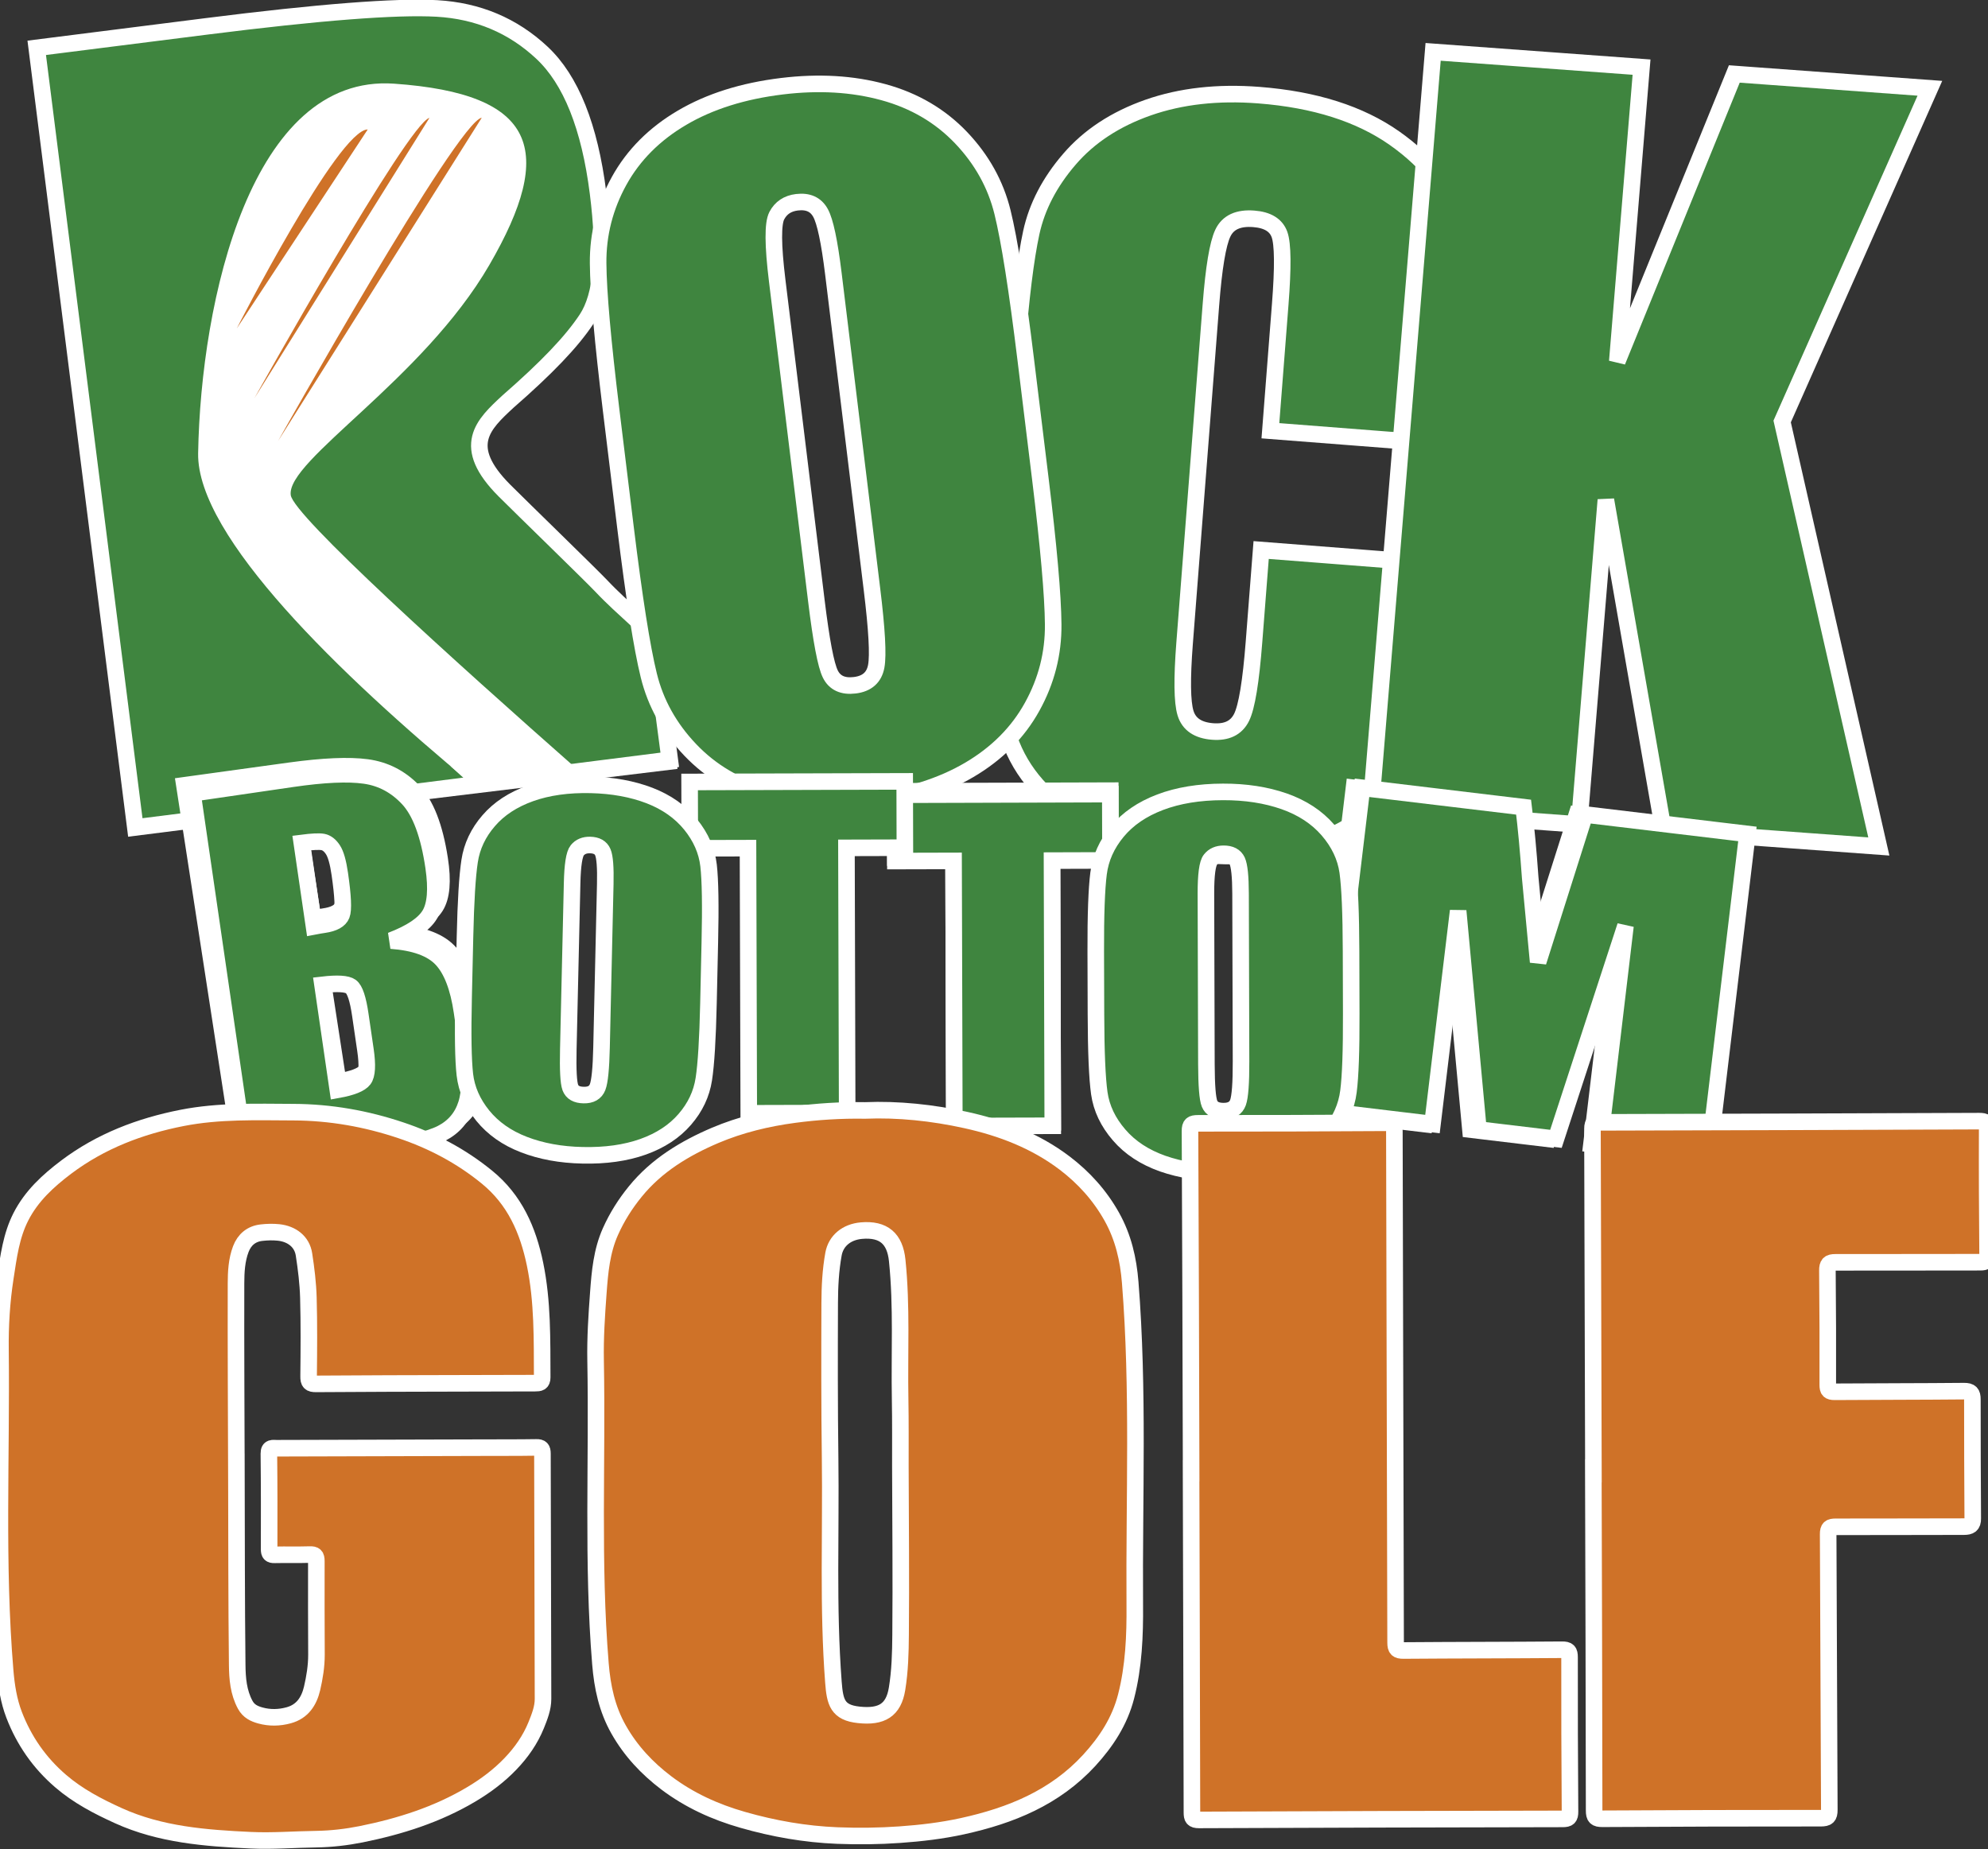 <?xml version="1.0" encoding="UTF-8" standalone="no"?>
<!DOCTYPE svg PUBLIC "-//W3C//DTD SVG 1.1//EN" "http://www.w3.org/Graphics/SVG/1.1/DTD/svg11.dtd">
<svg width="100%" height="100%" viewBox="0 0 200 186" version="1.1" xmlns="http://www.w3.org/2000/svg" xmlns:xlink="http://www.w3.org/1999/xlink" xml:space="preserve" xmlns:serif="http://www.serif.com/" style="fill-rule:evenodd;clip-rule:evenodd;">
    <rect x="0" y="0" width="200" height="186" fill="#333333" stroke="none"/>
    <g transform="matrix(1,0,0,1,0,-7)">
        <g transform="matrix(1.501,0,0,1.501,-53.876,-53.689)">
            <path d="M44.416,95.484L81.228,91.274L81.301,91.963L44.522,96.426" style="fill:white;fill-rule:nonzero;"/>
        </g>
        <g transform="matrix(1.501,0,0,1.501,-53.876,-53.689)">
            <path d="M61.006,93.858L44.963,95.888L38.355,43.638L49.711,42.202C57.279,41.245 62.437,40.846 65.18,40.999C67.922,41.156 70.267,42.143 72.213,43.962C74.16,45.781 75.415,48.919 75.978,53.372C76.494,57.438 76.242,60.246 75.225,61.796C74.206,63.346 72.503,65.107 69.947,67.339C68.289,68.874 66.712,70.318 69.716,73.321C70.829,74.435 75.508,78.977 76.182,79.69C77.739,81.341 79.388,82.535 79.719,83.277L80.784,91.354L61.006,93.858ZM55.528,50.547L56.997,62.166C58.8,61.939 60.038,61.568 60.709,61.058C61.379,60.547 61.569,59.14 61.279,56.838L60.915,53.966C60.706,52.308 60.218,51.267 59.455,50.839C58.692,50.411 57.383,50.314 55.528,50.547Z" style="fill:rgb(63,133,63);fill-rule:nonzero;"/>
        </g>
        <g transform="matrix(1.501,0,0,1.501,-53.876,-53.689)">
            <path d="M61.006,93.858L44.963,95.888L38.355,43.638L49.711,42.202C57.279,41.245 62.437,40.846 65.18,40.999C67.922,41.156 70.267,42.143 72.213,43.962C74.16,45.781 75.415,48.919 75.978,53.372C76.494,57.438 76.242,60.246 75.225,61.796C74.206,63.346 72.503,65.107 69.947,67.339C68.289,68.874 66.712,70.318 69.716,73.321C70.829,74.435 75.508,78.977 76.182,79.69C77.739,81.341 79.388,82.535 79.719,83.277L80.784,91.354L61.006,93.858ZM55.528,50.547L56.997,62.166C58.8,61.939 60.038,61.568 60.709,61.058C61.379,60.547 61.569,59.14 61.279,56.838L60.915,53.966C60.706,52.308 60.218,51.267 59.455,50.839C58.692,50.411 57.383,50.314 55.528,50.547Z" style="fill:none;fill-rule:nonzero;stroke:white;stroke-width:1.11px;"/>
        </g>
        <g transform="matrix(1.501,0,0,1.501,-53.876,-53.689)">
            <path d="M133.658,70.315L120.955,69.327L121.616,60.837C121.807,58.369 121.793,56.818 121.567,56.184C121.343,55.551 120.77,55.198 119.845,55.127C118.799,55.046 118.105,55.366 117.767,56.088C117.426,56.81 117.161,58.409 116.969,60.883L115.205,83.571C115.021,85.945 115.04,87.504 115.266,88.25C115.491,88.996 116.097,89.408 117.082,89.484C118.027,89.558 118.674,89.243 119.023,88.54C119.371,87.837 119.65,86.144 119.857,83.462L120.334,77.322L133.038,78.31L132.888,80.213C132.497,85.27 131.86,88.828 130.982,90.886C130.103,92.946 128.38,94.676 125.812,96.078C123.246,97.479 120.172,98.04 116.592,97.763C112.871,97.473 109.856,96.56 107.547,95.025C105.237,93.491 103.784,91.5 103.184,89.056C102.585,86.612 102.471,82.996 102.843,78.209L103.952,63.938C104.227,60.419 104.553,57.788 104.931,56.047C105.309,54.306 106.159,52.667 107.483,51.131C108.806,49.594 110.565,48.441 112.759,47.67C114.956,46.9 117.431,46.622 120.185,46.836C123.927,47.128 126.957,48.091 129.278,49.727C131.601,51.362 133.06,53.289 133.655,55.508C134.252,57.726 134.373,61.114 134.019,65.674L133.658,70.315Z" style="fill:rgb(63,133,63);fill-rule:nonzero;"/>
        </g>
        <g transform="matrix(1.501,0,0,1.501,-53.876,-53.689)">
            <path d="M134.104,65.647C134.459,61.088 134.339,57.697 133.742,55.482C133.145,53.262 131.686,51.335 129.365,49.699C127.042,48.064 124.013,47.099 120.271,46.809C117.515,46.595 115.041,46.873 112.845,47.642C110.652,48.413 108.89,49.568 107.571,51.103C106.246,52.639 105.395,54.277 105.015,56.018C104.638,57.76 104.313,60.39 104.037,63.91L102.929,78.181C102.556,82.969 102.671,86.584 103.271,89.028C103.869,91.472 105.323,93.461 107.632,94.998C109.94,96.532 112.954,97.445 116.679,97.736C120.258,98.013 123.331,97.452 125.9,96.051C128.465,94.649 130.189,92.918 131.068,90.86C131.946,88.8 132.583,85.243 132.976,80.187L133.122,78.282L120.421,77.294L119.943,83.437C119.736,86.116 119.457,87.809 119.109,88.512C118.759,89.215 118.116,89.529 117.17,89.456C116.183,89.38 115.578,88.967 115.352,88.221C115.126,87.476 115.107,85.916 115.29,83.543L117.055,60.854C117.247,58.38 117.512,56.782 117.852,56.059C118.192,55.338 118.883,55.016 119.93,55.099C120.854,55.17 121.429,55.524 121.653,56.156C121.877,56.788 121.894,58.339 121.701,60.809L121.041,69.3L133.745,70.287L134.104,65.647Z" style="fill:none;fill-rule:nonzero;stroke:white;stroke-width:1.11px;"/>
        </g>
        <g transform="matrix(1.501,0,0,1.501,-53.876,-53.689)">
            <path d="M105.482,72.423C106.049,77.045 106.338,80.329 106.355,82.278C106.371,84.228 105.901,86.066 104.945,87.797C103.989,89.528 102.584,90.939 100.729,92.028C98.874,93.118 96.643,93.821 94.037,94.137C91.565,94.437 89.296,94.304 87.228,93.739C85.16,93.173 83.429,92.157 82.034,90.693C80.638,89.228 79.711,87.563 79.25,85.697C78.79,83.831 78.271,80.531 77.692,75.796L76.729,67.927C76.163,63.306 75.873,60.02 75.856,58.071C75.839,56.122 76.309,54.282 77.265,52.552C78.222,50.822 79.627,49.41 81.482,48.321C83.337,47.23 85.567,46.527 88.174,46.211C90.646,45.911 92.917,46.044 94.983,46.61C97.051,47.176 98.781,48.191 100.177,49.655C101.573,51.119 102.5,52.784 102.96,54.651C103.422,56.518 103.94,59.818 104.519,64.552L105.482,72.423ZM91.621,58.767C91.359,56.627 91.072,55.272 90.762,54.705C90.451,54.136 89.925,53.898 89.183,53.989C88.555,54.064 88.105,54.364 87.831,54.887C87.557,55.41 87.565,56.857 87.855,59.225L90.483,80.701C90.81,83.372 91.121,85.006 91.416,85.605C91.711,86.203 92.258,86.454 93.058,86.357C93.876,86.257 94.355,85.836 94.495,85.087C94.635,84.34 94.539,82.612 94.208,79.903L91.621,58.767Z" style="fill:rgb(63,133,63);fill-rule:nonzero;"/>
        </g>
        <g transform="matrix(1.501,0,0,1.501,-53.876,-53.689)">
            <path d="M94.334,79.903C94.667,82.611 94.763,84.34 94.622,85.088C94.482,85.835 94.003,86.258 93.185,86.357C92.388,86.455 91.84,86.203 91.545,85.605C91.249,85.008 90.938,83.372 90.611,80.702L87.983,59.224C87.693,56.857 87.684,55.411 87.957,54.887C88.231,54.364 88.681,54.063 89.309,53.987C90.053,53.898 90.578,54.135 90.889,54.706C91.201,55.273 91.486,56.626 91.749,58.766L94.334,79.903ZM104.646,64.553C104.067,59.817 103.547,56.519 103.086,54.653C102.625,52.785 101.699,51.119 100.305,49.656C98.908,48.193 97.178,47.177 95.11,46.611C93.043,46.044 90.772,45.91 88.3,46.211C85.692,46.528 83.462,47.231 81.609,48.321C79.754,49.412 78.348,50.822 77.392,52.551C76.435,54.284 75.966,56.122 75.982,58.071C75.998,60.021 76.291,63.306 76.855,67.927L77.818,75.796C78.399,80.531 78.918,83.834 79.378,85.699C79.836,87.565 80.765,89.229 82.162,90.694C83.558,92.158 85.289,93.174 87.356,93.739C89.423,94.306 91.694,94.438 94.166,94.138C96.772,93.823 99.002,93.119 100.857,92.029C102.711,90.939 104.117,89.528 105.073,87.798C106.03,86.069 106.5,84.228 106.483,82.279C106.466,80.331 106.177,77.045 105.61,72.423L104.646,64.553Z" style="fill:none;fill-rule:nonzero;stroke:white;stroke-width:1.11px;"/>
        </g>
        <g transform="matrix(1.501,0,0,1.501,-53.876,-53.689)">
            <path d="M165.207,46.392L155.308,68.722L161.787,97.206L147.356,96.148L143.493,73.976L141.699,95.734L127.732,94.71L131.917,43.953L145.883,44.977L144.257,64.696L152.103,45.433L165.207,46.392Z" style="fill:rgb(63,133,63);fill-rule:nonzero;"/>
        </g>
        <g transform="matrix(1.501,0,0,1.501,-53.876,-53.689)">
            <path d="M152.135,45.389L144.291,64.652L145.917,44.931L131.948,43.908L127.766,94.665L141.734,95.691L143.526,73.932L147.389,96.105L161.821,97.162L155.341,68.679L165.242,46.349L152.135,45.389Z" style="fill:none;fill-rule:nonzero;stroke:white;stroke-width:1.11px;"/>
        </g>
        <g transform="matrix(1.501,0,0,1.501,-53.876,-53.689)">
            <path d="M110.31,93.421L110.322,97.866L106.404,97.879L106.454,115.646L99.857,115.664L99.805,97.897L95.905,97.907L95.892,93.463L110.31,93.421Z" style="fill:white;fill-rule:nonzero;"/>
        </g>
        <g transform="matrix(1.501,0,0,1.501,-53.876,-53.689)">
            <path d="M110.31,93.421L110.322,97.866L106.404,97.879L106.454,115.646L99.857,115.664L99.805,97.897L95.905,97.907L95.892,93.463L110.31,93.421Z" style="fill:none;fill-rule:nonzero;stroke:white;stroke-width:1.11px;"/>
        </g>
        <g transform="matrix(1.501,0,0,1.501,-53.876,-53.689)">
            <path d="M48.253,93.062L55.331,92.086C57.565,91.779 59.283,91.706 60.483,91.866C61.685,92.03 62.715,92.552 63.572,93.432C64.43,94.313 65.028,95.84 65.362,98.009C65.59,99.481 65.497,100.54 65.086,101.188C64.675,101.836 63.758,102.416 62.336,102.931C64.028,103.046 65.227,103.459 65.934,104.172C66.64,104.885 67.118,106.057 67.371,107.696L67.729,110.025C67.992,111.726 67.976,113.011 67.681,113.888C67.385,114.767 66.801,115.418 65.926,115.846C65.051,116.272 63.186,116.682 60.335,117.075L52.129,118.204L48.253,93.062ZM56.01,96.385L56.871,101.979C57.173,101.927 57.408,101.889 57.577,101.866C58.274,101.77 58.691,101.55 58.834,101.207C58.977,100.865 58.933,99.949 58.703,98.458C58.581,97.67 58.418,97.13 58.212,96.837C58.007,96.542 57.77,96.371 57.505,96.325C57.24,96.275 56.741,96.296 56.01,96.385ZM57.475,105.89L58.558,112.928C59.553,112.759 60.169,112.525 60.403,112.228C60.638,111.932 60.68,111.276 60.522,110.262L60.16,107.916C59.994,106.839 59.771,106.202 59.488,106.007C59.204,105.817 58.535,105.776 57.475,105.89Z" style="fill:white;fill-rule:nonzero;"/>
        </g>
        <g transform="matrix(1.501,0,0,1.501,-53.876,-53.689)">
            <path d="M48.253,93.062L55.331,92.086C57.565,91.779 59.283,91.706 60.483,91.866C61.685,92.03 62.715,92.552 63.572,93.432C64.43,94.313 65.028,95.84 65.362,98.009C65.59,99.481 65.497,100.54 65.086,101.188C64.675,101.836 63.758,102.416 62.336,102.931C64.028,103.046 65.227,103.459 65.934,104.172C66.64,104.885 67.118,106.057 67.371,107.696L67.729,110.025C67.992,111.726 67.976,113.011 67.681,113.888C67.385,114.767 66.801,115.418 65.926,115.846C65.051,116.272 63.186,116.682 60.335,117.075L52.129,118.204L48.253,93.062ZM56.01,96.385L56.871,101.979C57.173,101.927 57.408,101.889 57.577,101.866C58.274,101.77 58.691,101.55 58.834,101.207C58.977,100.865 58.933,99.949 58.703,98.458C58.581,97.67 58.418,97.13 58.212,96.837C58.007,96.542 57.77,96.371 57.505,96.325C57.24,96.275 56.741,96.296 56.01,96.385ZM57.475,105.89L58.558,112.928C59.553,112.759 60.169,112.525 60.403,112.228C60.638,111.932 60.68,111.276 60.522,110.262L60.16,107.916C59.994,106.839 59.771,106.202 59.488,106.007C59.204,105.817 58.535,105.776 57.475,105.89Z" style="fill:none;fill-rule:nonzero;stroke:white;stroke-width:1.11px;"/>
        </g>
        <g transform="matrix(1.501,0,0,1.501,-53.876,-53.689)">
            <path d="M152.476,96.325L149.88,117.985L142.561,117.108L144.301,102.484L139.639,116.758L134.448,116.136L133.087,101.48L131.365,115.767L124.047,114.891L126.643,93.232L137.475,94.529C137.641,95.869 137.786,97.444 137.915,99.252L138.444,104.904L141.581,95.021L152.476,96.325Z" style="fill:white;fill-rule:nonzero;"/>
        </g>
        <g transform="matrix(1.501,0,0,1.501,-53.876,-53.689)">
            <path d="M152.476,96.325L149.88,117.985L142.561,117.108L144.301,102.484L139.639,116.758L134.448,116.136L133.087,101.48L131.365,115.767L124.047,114.891L126.643,93.232L137.475,94.529C137.641,95.869 137.786,97.444 137.915,99.252L138.444,104.904L141.581,95.021L152.476,96.325Z" style="fill:none;fill-rule:nonzero;stroke:white;stroke-width:1.11px;"/>
        </g>
        <g transform="matrix(1.501,0,0,1.501,-53.876,-53.689)">
            <path d="M110.312,93.753L110.324,98.199L106.407,98.21L106.458,115.98L99.861,115.998L99.809,98.229L95.908,98.24L95.895,93.793L110.312,93.753Z" style="fill:rgb(63,133,63);fill-rule:nonzero;"/>
        </g>
        <g transform="matrix(1.501,0,0,1.501,-53.876,-53.689)">
            <path d="M95.893,93.695L95.906,98.139L99.806,98.129L99.857,115.898L106.454,115.88L106.404,98.109L110.323,98.097L110.311,93.653L95.893,93.695Z" style="fill:none;fill-rule:nonzero;stroke:white;stroke-width:1.11px;"/>
        </g>
        <g transform="matrix(1.501,0,0,1.501,-53.876,-53.689)">
            <path d="M48.759,93.693L55.444,92.719C57.555,92.411 59.177,92.339 60.312,92.501C61.446,92.664 62.418,93.185 63.23,94.064C64.041,94.945 64.604,96.471 64.921,98.645C65.135,100.114 65.049,101.173 64.662,101.821C64.274,102.47 63.408,103.051 62.063,103.563C63.662,103.679 64.795,104.094 65.462,104.805C66.129,105.517 66.583,106.692 66.821,108.33L67.16,110.659C67.408,112.359 67.392,113.646 67.113,114.523C66.835,115.4 66.282,116.052 65.456,116.48C64.63,116.906 62.869,117.315 60.174,117.709L52.423,118.838L48.759,93.693ZM56.087,97.018L56.901,102.608C57.186,102.558 57.408,102.519 57.567,102.496C58.225,102.4 58.621,102.181 58.756,101.839C58.89,101.497 58.849,100.581 58.631,99.09C58.517,98.303 58.361,97.762 58.167,97.468C57.972,97.174 57.75,97.003 57.499,96.955C57.248,96.907 56.778,96.929 56.087,97.018ZM57.472,106.524L58.497,113.559C59.437,113.391 60.018,113.158 60.24,112.861C60.462,112.564 60.499,111.908 60.352,110.893L60.01,108.547C59.852,107.472 59.64,106.836 59.374,106.641C59.107,106.45 58.473,106.409 57.472,106.524Z" style="fill:rgb(63,133,63);fill-rule:nonzero;"/>
        </g>
        <g transform="matrix(1.501,0,0,1.501,-53.876,-53.689)">
            <path d="M59.41,106.55C59.679,106.744 59.889,107.379 60.045,108.456L60.388,110.803C60.536,111.818 60.499,112.474 60.276,112.772C60.054,113.065 59.473,113.302 58.534,113.469L57.509,106.434C58.51,106.318 59.146,106.357 59.41,106.55ZM57.536,96.861C57.786,96.91 58.011,97.081 58.204,97.376C58.399,97.669 58.554,98.212 58.667,98.998C58.884,100.489 58.926,101.405 58.791,101.748C58.657,102.091 58.262,102.309 57.604,102.405C57.445,102.426 57.225,102.464 56.939,102.519L56.122,96.926C56.815,96.837 57.287,96.816 57.536,96.861ZM52.46,118.745L60.211,117.617C62.907,117.224 64.668,116.812 65.492,116.385C66.319,115.959 66.874,115.305 67.15,114.428C67.429,113.554 67.445,112.268 67.197,110.568L66.858,108.235C66.618,106.6 66.166,105.426 65.499,104.712C64.832,103.998 63.698,103.585 62.099,103.47C63.445,102.956 64.309,102.377 64.698,101.728C65.085,101.08 65.172,100.02 64.958,98.55C64.641,96.379 64.077,94.852 63.266,93.971C62.456,93.093 61.482,92.567 60.349,92.406C59.214,92.244 57.591,92.317 55.48,92.625L48.796,93.601L52.46,118.745Z" style="fill:none;fill-rule:nonzero;stroke:white;stroke-width:1.11px;"/>
        </g>
        <g transform="matrix(1.501,0,0,1.501,-53.876,-53.689)">
            <path d="M153.066,96.291L150.471,117.95L143.153,117.074L144.894,102.45L140.23,116.724L135.039,116.102L133.678,101.445L131.957,115.733L124.638,114.856L127.233,93.197L138.064,94.494C138.231,95.835 138.379,97.409 138.507,99.217L139.036,104.869L142.172,94.986L153.066,96.291Z" style="fill:rgb(63,133,63);fill-rule:nonzero;"/>
        </g>
        <g transform="matrix(1.501,0,0,1.501,-53.876,-53.689)">
            <path d="M142.122,95.018L138.987,104.902L138.454,99.251C138.326,97.442 138.178,95.867 138.013,94.527L127.181,93.229L124.587,114.886L131.904,115.764L133.625,101.478L134.985,116.134L140.179,116.756L144.84,102.483L143.101,117.106L150.419,117.983L153.013,96.322L142.122,95.018Z" style="fill:none;fill-rule:nonzero;stroke:white;stroke-width:1.11px;"/>
        </g>
        <g transform="matrix(1.501,0,0,1.501,-53.876,-53.689)">
            <path d="M126.458,108.451C126.465,110.913 126.403,112.658 126.271,113.683C126.139,114.709 125.719,115.646 125.013,116.496C124.307,117.346 123.351,117.999 122.145,118.457C120.942,118.916 119.536,119.146 117.932,119.15C116.409,119.155 115.042,118.944 113.828,118.519C112.615,118.093 111.638,117.452 110.898,116.596C110.157,115.741 109.715,114.807 109.573,113.799C109.429,112.789 109.354,111.023 109.347,108.499L109.335,104.305C109.327,101.842 109.39,100.098 109.522,99.073C109.653,98.048 110.072,97.111 110.778,96.261C111.484,95.41 112.44,94.756 113.646,94.3C114.851,93.841 116.255,93.61 117.859,93.606C119.382,93.602 120.751,93.812 121.963,94.237C123.177,94.663 124.154,95.304 124.895,96.16C125.634,97.016 126.076,97.949 126.22,98.958C126.362,99.966 126.439,101.733 126.446,104.257L126.458,108.451ZM119.039,100.415C119.035,99.275 118.96,98.547 118.813,98.229C118.666,97.912 118.364,97.753 117.906,97.754C117.521,97.755 117.224,97.885 117.022,98.144C116.817,98.401 116.716,99.161 116.72,100.423L116.752,111.87C116.756,113.294 116.825,114.172 116.96,114.505C117.097,114.837 117.411,115.003 117.903,115.002C118.405,115.001 118.729,114.808 118.867,114.424C119.007,114.041 119.075,113.127 119.071,111.684L119.039,100.415Z" style="fill:rgb(63,133,63);fill-rule:nonzero;"/>
        </g>
        <g transform="matrix(1.501,0,0,1.501,-53.876,-53.689)">
            <path d="M119.073,111.579C119.076,113.025 119.008,113.937 118.87,114.321C118.73,114.708 118.409,114.899 117.906,114.9C117.412,114.9 117.099,114.736 116.963,114.403C116.827,114.069 116.758,113.191 116.752,111.77L116.719,100.321C116.718,99.06 116.817,98.3 117.024,98.041C117.226,97.783 117.521,97.652 117.907,97.652C118.364,97.651 118.665,97.809 118.814,98.125C118.962,98.444 119.037,99.176 119.041,100.314L119.073,111.579ZM126.447,104.154C126.44,101.633 126.363,99.866 126.223,98.857C126.079,97.848 125.635,96.913 124.896,96.059C124.156,95.203 123.178,94.562 121.964,94.135C120.75,93.711 119.384,93.499 117.862,93.504C116.255,93.507 114.852,93.741 113.648,94.197C112.441,94.656 111.485,95.309 110.78,96.159C110.074,97.009 109.654,97.947 109.524,98.972C109.393,99.996 109.328,101.741 109.336,104.203L109.349,108.398C109.357,110.921 109.431,112.688 109.573,113.697C109.717,114.707 110.16,115.639 110.902,116.496C111.64,117.354 112.617,117.99 113.828,118.418C115.043,118.842 116.411,119.052 117.935,119.047C119.537,119.045 120.945,118.813 122.148,118.356C123.353,117.898 124.309,117.244 125.016,116.393C125.722,115.543 126.143,114.605 126.273,113.581C126.406,112.555 126.467,110.811 126.459,108.348L126.447,104.154Z" style="fill:none;fill-rule:nonzero;stroke:white;stroke-width:1.11px;"/>
        </g>
        <g transform="matrix(1.501,0,0,1.501,-53.876,-53.689)">
            <path d="M67.507,92.963C58.685,85.649 49.077,76.386 49.173,70.814C49.352,60.533 52.746,45.368 62.306,46.04C71.865,46.711 73.167,50.48 68.692,58.189C64.219,65.898 55.065,71.291 55.381,73.616C55.57,74.994 66.172,84.581 74.784,92.17" style="fill:white;fill-rule:nonzero;"/>
        </g>
        <g transform="matrix(1.501,0,0,1.501,-53.876,-53.689)">
            <path d="M96.561,92.825L96.574,97.271L92.656,97.283L92.707,115.052L86.109,115.071L86.059,97.302L82.157,97.313L82.144,92.867L96.561,92.825Z" style="fill:rgb(63,133,63);fill-rule:nonzero;"/>
        </g>
        <g transform="matrix(1.501,0,0,1.501,-53.876,-53.689)">
            <path d="M82.114,92.839L82.127,97.285L86.028,97.275L86.079,115.044L92.675,115.026L92.626,97.255L96.542,97.244L96.531,92.799L82.114,92.839Z" style="fill:none;fill-rule:nonzero;stroke:white;stroke-width:1.11px;"/>
        </g>
        <g transform="matrix(1.501,0,0,1.501,-53.876,-53.689)">
            <path d="M83.408,107.701C83.353,110.095 83.25,111.788 83.097,112.78C82.945,113.773 82.521,114.675 81.822,115.483C81.123,116.291 80.191,116.903 79.024,117.318C77.857,117.733 76.504,117.923 74.965,117.888C73.505,117.854 72.198,117.616 71.046,117.172C69.892,116.729 68.972,116.082 68.283,115.232C67.594,114.382 67.194,113.465 67.081,112.48C66.969,111.497 66.941,109.778 66.997,107.325L67.089,103.249C67.144,100.856 67.247,99.162 67.399,98.169C67.551,97.176 67.976,96.276 68.675,95.468C69.373,94.658 70.306,94.047 71.473,93.633C72.64,93.217 73.993,93.027 75.531,93.062C76.992,93.095 78.298,93.333 79.451,93.777C80.605,94.221 81.525,94.867 82.213,95.717C82.902,96.568 83.303,97.485 83.416,98.469C83.528,99.453 83.556,101.17 83.5,103.623L83.408,107.701ZM76.493,99.711C76.518,98.603 76.464,97.892 76.33,97.58C76.196,97.267 75.911,97.106 75.473,97.096C75.102,97.088 74.817,97.207 74.614,97.452C74.412,97.698 74.296,98.433 74.268,99.66L74.014,110.784C73.983,112.167 74.028,113.023 74.15,113.349C74.272,113.676 74.567,113.844 75.039,113.854C75.522,113.866 75.836,113.687 75.979,113.318C76.123,112.947 76.21,112.061 76.242,110.658L76.493,99.711Z" style="fill:rgb(63,133,63);fill-rule:nonzero;"/>
        </g>
        <g transform="matrix(1.501,0,0,1.501,-53.876,-53.689)">
            <path d="M76.211,110.626C76.179,112.033 76.091,112.916 75.949,113.283C75.806,113.656 75.493,113.834 75.009,113.822C74.536,113.813 74.241,113.644 74.12,113.317C73.998,112.99 73.953,112.133 73.984,110.751L74.239,99.626C74.266,98.402 74.382,97.666 74.584,97.419C74.785,97.174 75.072,97.055 75.443,97.064C75.881,97.074 76.166,97.233 76.298,97.548C76.432,97.861 76.486,98.568 76.461,99.677L76.211,110.626ZM83.469,103.592C83.526,101.141 83.498,99.422 83.385,98.438C83.272,97.456 82.872,96.538 82.183,95.688C81.494,94.841 80.574,94.191 79.422,93.746C78.269,93.304 76.962,93.067 75.501,93.032C73.962,92.996 72.61,93.186 71.444,93.601C70.277,94.018 69.343,94.626 68.645,95.437C67.946,96.245 67.52,97.146 67.37,98.138C67.216,99.132 67.113,100.826 67.059,103.22L66.966,107.295C66.909,109.748 66.939,111.466 67.05,112.449C67.163,113.434 67.564,114.351 68.252,115.203C68.942,116.051 69.862,116.701 71.015,117.143C72.167,117.588 73.474,117.828 74.935,117.858C76.473,117.894 77.826,117.703 78.992,117.289C80.16,116.872 81.092,116.261 81.791,115.451C82.49,114.644 82.915,113.746 83.067,112.75C83.221,111.756 83.324,110.065 83.378,107.671L83.469,103.592Z" style="fill:none;fill-rule:nonzero;stroke:white;stroke-width:1.11px;"/>
        </g>
        <g transform="matrix(1.501,0,0,1.501,-53.876,-53.689)">
            <path d="M51.763,62.445C51.763,62.445 58.56,49.113 60.54,49.108L51.763,62.445Z" style="fill:rgb(207,114,40);fill-rule:nonzero;"/>
        </g>
        <g transform="matrix(1.501,0,0,1.501,-53.876,-53.689)">
            <path d="M52.946,67.119C52.946,67.119 63.236,48.696 64.676,48.333L52.946,67.119Z" style="fill:rgb(207,114,40);fill-rule:nonzero;"/>
        </g>
        <g transform="matrix(1.501,0,0,1.501,-53.876,-53.689)">
            <path d="M54.528,69.993C54.528,69.993 66.565,48.551 68.183,48.322L54.528,69.993Z" style="fill:rgb(207,114,40);fill-rule:nonzero;"/>
        </g>
        <g transform="matrix(1.501,0,0,1.501,-53.876,-53.689)">
            <path d="M93.871,114.853C96.083,114.761 98.382,115 100.649,115.5C103.037,116.027 105.301,116.897 107.26,118.386C108.539,119.36 109.61,120.541 110.414,121.979C111.186,123.364 111.522,124.832 111.645,126.379C112.22,133.577 111.902,140.789 111.951,147.994C111.968,150.047 111.886,152.12 111.366,154.137C110.939,155.787 110.052,157.147 108.902,158.406C106.593,160.916 103.637,162.11 100.408,162.82C99.018,163.125 97.619,163.289 96.2,163.389C94.801,163.488 93.403,163.502 92.01,163.448C89.863,163.361 87.749,162.992 85.676,162.397C83.822,161.868 82.092,161.081 80.554,159.92C79.259,158.94 78.165,157.774 77.354,156.339C76.575,154.962 76.263,153.489 76.137,151.935C75.582,145.17 75.94,138.39 75.813,131.616C75.785,130.099 75.884,128.581 75.996,127.072C76.098,125.676 76.223,124.278 76.808,122.97C77.24,122.001 77.801,121.113 78.466,120.296C79.898,118.53 81.796,117.389 83.836,116.519C85.52,115.807 87.305,115.375 89.132,115.132C90.668,114.929 92.209,114.826 93.871,114.853ZM96.24,138.735C96.238,137.225 96.251,135.718 96.224,134.21C96.168,131.109 96.348,128.006 96.028,124.905C95.879,123.444 95.12,122.776 93.63,122.907C92.63,122.995 91.921,123.593 91.76,124.469C91.562,125.557 91.507,126.661 91.503,127.758C91.491,131.221 91.485,134.685 91.531,138.147C91.595,143.158 91.371,148.171 91.753,153.173C91.856,154.521 92.03,155.209 93.453,155.359C94.99,155.525 95.783,155.046 96.017,153.618C96.213,152.418 96.246,151.206 96.255,150.001C96.289,146.247 96.252,142.49 96.24,138.735Z" style="fill:rgb(207,114,40);fill-rule:nonzero;"/>
        </g>
        <g transform="matrix(1.501,0,0,1.501,-53.876,-53.689)">
            <path d="M93.871,114.853C96.083,114.761 98.382,115 100.649,115.5C103.037,116.027 105.301,116.897 107.26,118.386C108.539,119.36 109.61,120.541 110.414,121.979C111.186,123.364 111.522,124.832 111.645,126.379C112.22,133.577 111.902,140.789 111.951,147.994C111.968,150.047 111.886,152.12 111.366,154.137C110.939,155.787 110.052,157.147 108.902,158.406C106.593,160.916 103.637,162.11 100.408,162.82C99.018,163.125 97.619,163.289 96.2,163.389C94.801,163.488 93.403,163.502 92.01,163.448C89.863,163.361 87.749,162.992 85.676,162.397C83.822,161.868 82.092,161.081 80.554,159.92C79.259,158.94 78.165,157.774 77.354,156.339C76.575,154.962 76.263,153.489 76.137,151.935C75.582,145.17 75.94,138.39 75.813,131.616C75.785,130.099 75.884,128.581 75.996,127.072C76.098,125.676 76.223,124.278 76.808,122.97C77.24,122.001 77.801,121.113 78.466,120.296C79.898,118.53 81.796,117.389 83.836,116.519C85.52,115.807 87.305,115.375 89.132,115.132C90.668,114.929 92.209,114.826 93.871,114.853ZM96.24,138.735C96.238,137.225 96.251,135.718 96.224,134.21C96.168,131.109 96.348,128.006 96.028,124.905C95.879,123.444 95.12,122.776 93.63,122.907C92.63,122.995 91.921,123.593 91.76,124.469C91.562,125.557 91.507,126.661 91.503,127.758C91.491,131.221 91.485,134.685 91.531,138.147C91.595,143.158 91.371,148.171 91.753,153.173C91.856,154.521 92.03,155.209 93.453,155.359C94.99,155.525 95.783,155.046 96.017,153.618C96.213,152.418 96.246,151.206 96.255,150.001C96.289,146.247 96.252,142.49 96.24,138.735Z" style="fill:none;fill-rule:nonzero;stroke:white;stroke-width:1.11px;"/>
        </g>
        <g transform="matrix(1.501,0,0,1.501,-53.876,-53.689)">
            <path d="M51.739,139.191C51.751,143.468 51.743,147.749 51.792,152.026C51.802,152.925 51.874,153.847 52.331,154.688C52.568,155.122 52.934,155.286 53.34,155.4C53.967,155.573 54.606,155.563 55.239,155.389C56.164,155.139 56.607,154.446 56.81,153.59C56.981,152.849 57.105,152.096 57.104,151.333C57.1,149.24 57.085,147.147 57.096,145.055C57.096,144.704 57,144.605 56.653,144.618C55.869,144.643 55.085,144.618 54.301,144.635C54.015,144.644 53.932,144.549 53.932,144.27C53.938,142.13 53.939,139.992 53.915,137.852C53.91,137.405 54.184,137.493 54.432,137.491C59.018,137.478 63.604,137.466 68.19,137.453C69.406,137.447 70.622,137.456 71.838,137.436C72.161,137.429 72.251,137.533 72.25,137.854C72.258,143.333 72.279,148.81 72.289,154.292C72.29,154.905 72.059,155.484 71.832,156.048C71.436,157.027 70.832,157.887 70.108,158.64C69.348,159.435 68.466,160.097 67.517,160.665C65.217,162.041 62.696,162.839 60.089,163.363C59.108,163.558 58.11,163.674 57.094,163.69C55.627,163.709 54.158,163.83 52.694,163.762C49.664,163.621 46.641,163.392 43.826,162.115C42.452,161.491 41.118,160.798 39.956,159.796C38.535,158.575 37.502,157.086 36.838,155.355C36.478,154.417 36.324,153.421 36.239,152.417C35.64,145.252 36.007,138.072 35.925,130.901C35.906,129.294 36.002,127.668 36.251,126.063C36.468,124.663 36.638,123.259 37.295,121.974C38.003,120.588 39.113,119.57 40.33,118.651C42.643,116.911 45.268,115.909 48.096,115.353C50.575,114.866 53.072,114.959 55.569,114.968C58.032,114.977 60.443,115.403 62.766,116.185C64.854,116.884 66.795,117.906 68.525,119.317C70.397,120.842 71.28,122.866 71.754,125.156C72.272,127.665 72.222,130.205 72.234,132.744C72.237,133.106 72.047,133.129 71.768,133.129C70.09,133.128 68.412,133.135 66.734,133.141C63.52,133.15 60.302,133.153 57.085,133.178C56.673,133.184 56.572,133.071 56.578,132.669C56.596,130.915 56.612,129.16 56.563,127.407C56.535,126.434 56.416,125.462 56.267,124.499C56.135,123.642 55.448,123.122 54.563,123.029C54.178,122.989 53.804,123.001 53.426,123.043C52.74,123.117 52.275,123.516 52.034,124.144C51.754,124.883 51.714,125.676 51.712,126.448C51.701,130.695 51.726,134.945 51.738,139.192L51.739,139.191Z" style="fill:rgb(207,114,40);fill-rule:nonzero;"/>
        </g>
        <g transform="matrix(1.501,0,0,1.501,-53.876,-53.689)">
            <path d="M51.739,139.191C51.751,143.468 51.743,147.749 51.792,152.026C51.802,152.925 51.874,153.847 52.331,154.688C52.568,155.122 52.934,155.286 53.34,155.4C53.967,155.573 54.606,155.563 55.239,155.389C56.164,155.139 56.607,154.446 56.81,153.59C56.981,152.849 57.105,152.096 57.104,151.333C57.1,149.24 57.085,147.147 57.096,145.055C57.096,144.704 57,144.605 56.653,144.618C55.869,144.643 55.085,144.618 54.301,144.635C54.015,144.644 53.932,144.549 53.932,144.27C53.938,142.13 53.939,139.992 53.915,137.852C53.91,137.405 54.184,137.493 54.432,137.491C59.018,137.478 63.604,137.466 68.19,137.453C69.406,137.447 70.622,137.456 71.838,137.436C72.161,137.429 72.251,137.533 72.25,137.854C72.258,143.333 72.279,148.81 72.289,154.292C72.29,154.905 72.059,155.484 71.832,156.048C71.436,157.027 70.832,157.887 70.108,158.64C69.348,159.435 68.466,160.097 67.517,160.665C65.217,162.041 62.696,162.839 60.089,163.363C59.108,163.558 58.11,163.674 57.094,163.69C55.627,163.709 54.158,163.83 52.694,163.762C49.664,163.621 46.641,163.392 43.826,162.115C42.452,161.491 41.118,160.798 39.956,159.796C38.535,158.575 37.502,157.086 36.838,155.355C36.478,154.417 36.324,153.421 36.239,152.417C35.64,145.252 36.007,138.072 35.925,130.901C35.906,129.294 36.002,127.668 36.251,126.063C36.468,124.663 36.638,123.259 37.295,121.974C38.003,120.588 39.113,119.57 40.33,118.651C42.643,116.911 45.268,115.909 48.096,115.353C50.575,114.866 53.072,114.959 55.569,114.968C58.032,114.977 60.443,115.403 62.766,116.185C64.854,116.884 66.795,117.906 68.525,119.317C70.397,120.842 71.28,122.866 71.754,125.156C72.272,127.665 72.222,130.205 72.234,132.744C72.237,133.106 72.047,133.129 71.768,133.129C70.09,133.128 68.412,133.135 66.734,133.141C63.52,133.15 60.302,133.153 57.085,133.178C56.673,133.184 56.572,133.071 56.578,132.669C56.596,130.915 56.612,129.16 56.563,127.407C56.535,126.434 56.416,125.462 56.267,124.499C56.135,123.642 55.448,123.122 54.563,123.029C54.178,122.989 53.804,123.001 53.426,123.043C52.74,123.117 52.275,123.516 52.034,124.144C51.754,124.883 51.714,125.676 51.712,126.448C51.701,130.695 51.726,134.945 51.738,139.192L51.739,139.191Z" style="fill:none;fill-rule:nonzero;stroke:white;stroke-width:1.11px;"/>
        </g>
        <g transform="matrix(1.501,0,0,1.501,-53.876,-53.689)">
            <path d="M142.691,139.007C142.672,131.436 142.648,123.862 142.627,116.293C142.625,115.653 142.627,115.651 143.246,115.65C151.68,115.628 160.113,115.605 168.546,115.57C168.961,115.568 169.088,115.657 169.084,116.092C169.073,118.91 169.086,121.726 169.111,124.543C169.117,124.938 168.986,125.025 168.615,125.024C165.383,125.019 162.151,125.04 158.919,125.032C158.492,125.029 158.37,125.152 158.374,125.581C158.399,128.132 158.408,130.69 158.399,133.244C158.399,133.601 158.482,133.707 158.856,133.708C161.748,133.686 164.644,133.693 167.534,133.665C167.969,133.661 168.094,133.807 168.091,134.214C168.091,136.873 168.099,139.537 168.116,142.2C168.122,142.641 167.926,142.744 167.529,142.745C164.668,142.742 161.804,142.764 158.942,142.757C158.548,142.756 158.421,142.837 158.425,143.258C158.459,149.416 158.468,155.572 158.502,161.727C158.505,162.184 158.371,162.282 157.934,162.285C153.058,162.281 148.178,162.296 143.298,162.324C142.852,162.326 142.739,162.216 142.739,161.769C142.733,154.182 142.707,146.596 142.685,139.005L142.691,139.007Z" style="fill:rgb(207,114,40);fill-rule:nonzero;"/>
        </g>
        <g transform="matrix(1.501,0,0,1.501,-53.876,-53.689)">
            <path d="M142.691,139.007C142.672,131.436 142.648,123.862 142.627,116.293C142.625,115.653 142.627,115.651 143.246,115.65C151.68,115.628 160.113,115.605 168.546,115.57C168.961,115.568 169.088,115.657 169.084,116.092C169.073,118.91 169.086,121.726 169.111,124.543C169.117,124.938 168.986,125.025 168.615,125.024C165.383,125.019 162.151,125.04 158.919,125.032C158.492,125.029 158.37,125.152 158.374,125.581C158.399,128.132 158.408,130.69 158.399,133.244C158.399,133.601 158.482,133.707 158.856,133.708C161.748,133.686 164.644,133.693 167.534,133.665C167.969,133.661 168.094,133.807 168.091,134.214C168.091,136.873 168.099,139.537 168.116,142.2C168.122,142.641 167.926,142.744 167.529,142.745C164.668,142.742 161.804,142.764 158.942,142.757C158.548,142.756 158.421,142.837 158.425,143.258C158.459,149.416 158.468,155.572 158.502,161.727C158.505,162.184 158.371,162.282 157.934,162.285C153.058,162.281 148.178,162.296 143.298,162.324C142.852,162.326 142.739,162.216 142.739,161.769C142.733,154.182 142.707,146.596 142.685,139.005L142.691,139.007Z" style="fill:none;fill-rule:nonzero;stroke:white;stroke-width:1.11px;"/>
        </g>
        <g transform="matrix(1.501,0,0,1.501,-53.876,-53.689)">
            <path d="M115.728,139.001C115.707,131.415 115.69,123.825 115.652,116.238C115.648,115.796 115.786,115.718 116.188,115.716C120.391,115.718 124.593,115.708 128.795,115.679C129.258,115.677 129.351,115.83 129.35,116.258C129.372,127.678 129.409,139.096 129.433,150.516C129.433,150.942 129.547,151.05 129.966,151.047C133.505,151.019 137.047,151.024 140.586,150.996C140.997,150.992 141.095,151.102 141.092,151.507C141.087,154.955 141.097,158.403 141.122,161.848C141.125,162.238 141.016,162.331 140.634,162.332C132.507,162.345 124.379,162.366 116.254,162.401C115.845,162.403 115.782,162.263 115.782,161.903C115.768,154.266 115.745,146.634 115.724,139L115.728,139.001Z" style="fill:rgb(207,114,40);fill-rule:nonzero;"/>
        </g>
        <g transform="matrix(1.501,0,0,1.501,-53.876,-53.689)">
            <path d="M115.728,139.001C115.707,131.415 115.69,123.825 115.652,116.238C115.648,115.796 115.786,115.718 116.188,115.716C120.391,115.718 124.593,115.708 128.795,115.679C129.258,115.677 129.351,115.83 129.35,116.258C129.372,127.678 129.409,139.096 129.433,150.516C129.433,150.942 129.547,151.05 129.966,151.047C133.505,151.019 137.047,151.024 140.586,150.996C140.997,150.992 141.095,151.102 141.092,151.507C141.087,154.955 141.097,158.403 141.122,161.848C141.125,162.238 141.016,162.331 140.634,162.332C132.507,162.345 124.379,162.366 116.254,162.401C115.845,162.403 115.782,162.263 115.782,161.903C115.768,154.266 115.745,146.634 115.724,139L115.728,139.001Z" style="fill:none;fill-rule:nonzero;stroke:white;stroke-width:1.11px;"/>
        </g>
        <g transform="matrix(1.501,0,0,1.501,-53.876,-53.689)">
            <path d="M66.09,91.778L67.605,93.149L72.164,92.86L72.192,91.953L66.09,91.778Z" style="fill:white;fill-rule:nonzero;"/>
        </g>
    </g>
</svg>
